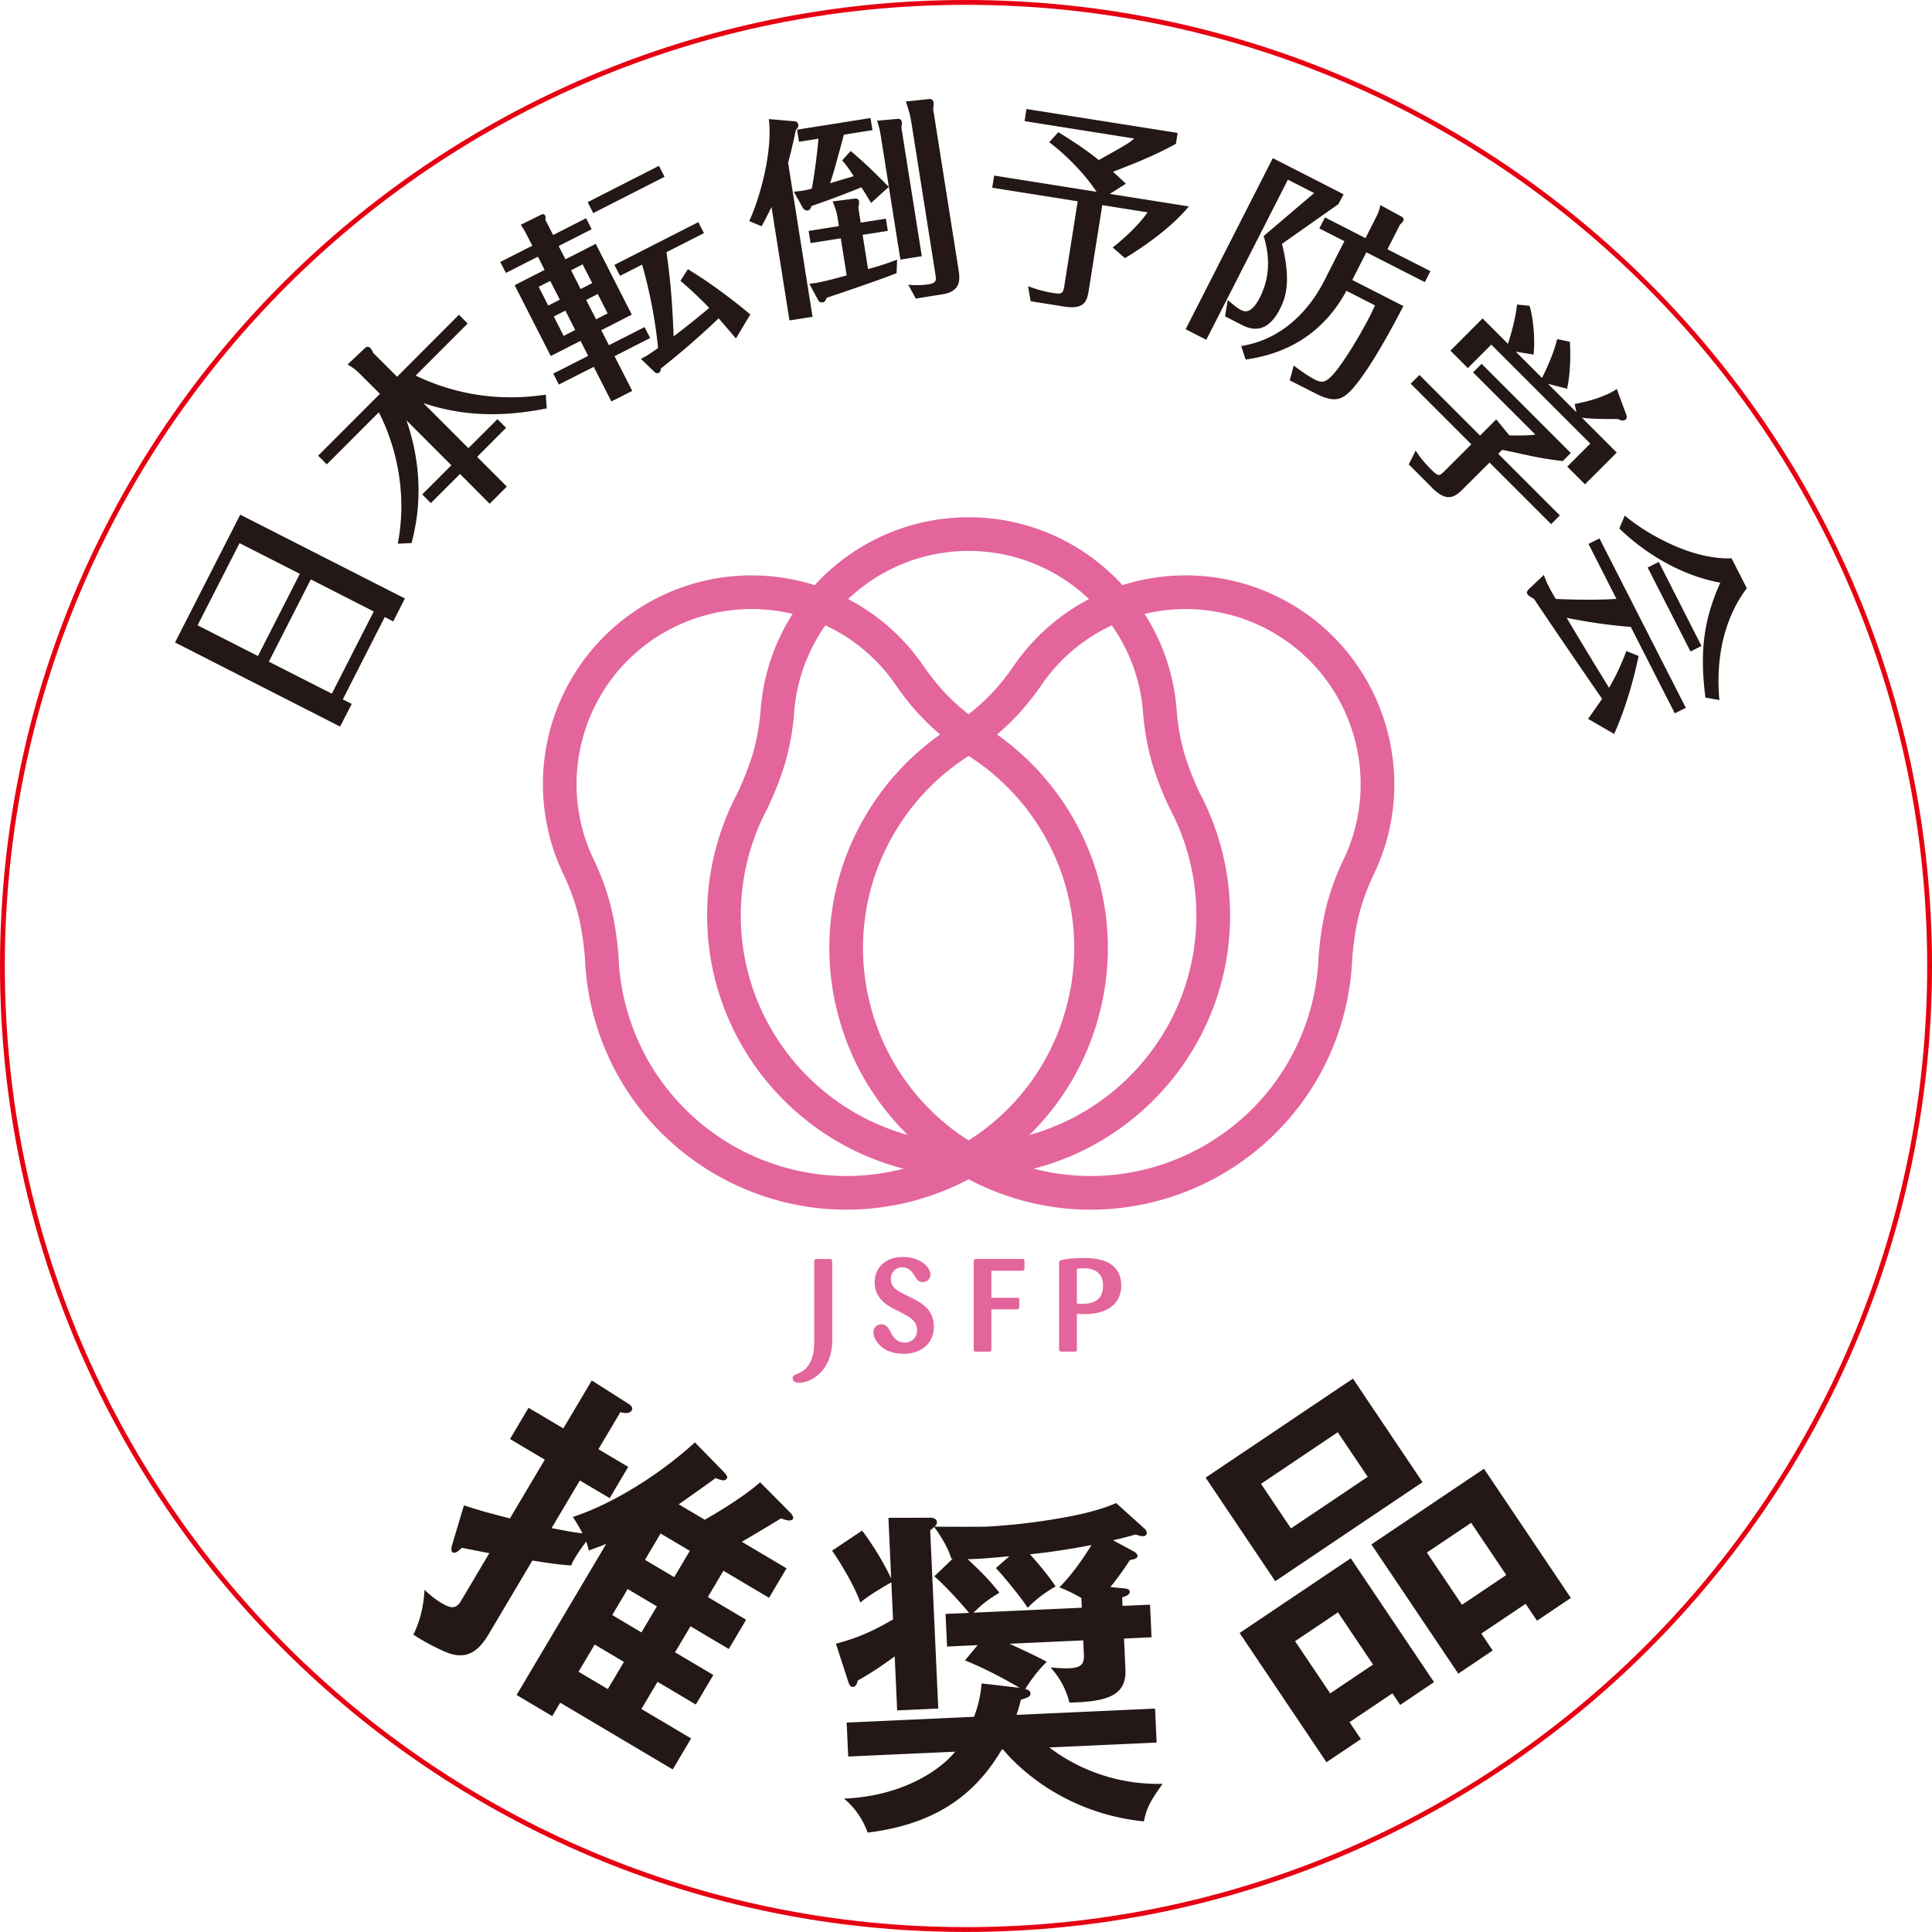 <svg data-name="レイヤー_2" xmlns="http://www.w3.org/2000/svg" width="132.616" height="132.612" viewBox="0 0 99.461 99.459"><g data-name="レイヤー_1"><path d="M36.279 78.24c.123-.069 1.864-1.051 2.853-1.929l1.529 1.538c.153.152.199.281.163.341-.089.15-.351.077-.618-.021a113.58 113.58 0 0 1-2.016 1.204l2.302 1.365-.901 1.519-2.348-1.393-.803 1.354 1.971 1.169-.893 1.505-1.971-1.169-.795 1.339 1.971 1.169-.901 1.52-1.971-1.169-.83 1.399 2.558 1.517-.946 1.595-5.793-3.436-.41.692-1.836-1.089 4.615-7.778c-.509.206-.677.249-.895.344-.049-.192-.073-.288-.131-.465a8.091 8.091 0 0 0-.587.852c-.107.181-.151.256-.184.379-.531-.03-1.245-.129-2.005-.254l-2.259 3.807c-.634 1.068-1.271 1.219-2.038.967-.337-.118-1.314-.597-1.829-.963.449-.894.546-1.811.574-2.304.168.161.47.441.861.674.435.259.742.359 1.011-.092l1.464-2.468c-1.061-.202-1.184-.234-1.424-.275-.152.154-.328.314-.464.233-.09-.054-.07-.225-.038-.348l.62-2.073c.781.261 1.289.398 2.367.673l1.795-3.024-1.791-1.062.955-1.609 1.791 1.062 1.464-2.468 1.89 1.203c.166.098.235.221.164.341-.116.195-.426.134-.579.084l-1.134 1.91 1.535.911-.955 1.609-1.535-.91-1.455 2.452c1.021.199 1.153.217 1.589.271a8.111 8.111 0 0 0-.496-.844c1.992-.649 4.421-2.137 6.284-3.838l1.469 1.501c.139.144.232.261.179.351-.107.181-.351.077-.579-.019-.116.094-1.522 1.091-1.901 1.354l1.339.795Zm-6.494 7.823 1.505.893.83-1.399-1.505-.894-.83 1.399Zm1.733-2.919 1.504.894.795-1.34-1.505-.893-.794 1.339Zm1.686-2.843 1.505.892.804-1.354-1.505-.893-.804 1.355ZM57.783 81.763c.264.023.371.054.376.176.007.157-.165.218-.389.298l.02.438 1.416-.064.076 1.679-1.416.064.073 1.608c.063 1.399-1.082 1.644-2.885 1.691a4.07 4.07 0 0 0-.976-1.812c.405.034.668.057 1.001.042.682-.031.739-.314.719-.751l-.031-.683-3.795.173c.645.304 1.288.59 1.917.929-.369.367-.652.695-1.111 1.399.107.03.267.076.273.233.007.157-.148.217-.494.32a8.22 8.22 0 0 1-.227.781l7.134-.323.08 1.748-5.526.251a9.245 9.245 0 0 0 5.833 1.873c-.675.959-.804 1.21-.964 1.936-4.243-.438-6.635-2.959-7.247-3.702l-.07.004c-1.269 2.16-3.226 3.826-6.903 4.273a4.014 4.014 0 0 0-1.218-1.75c2.833-.111 4.845-1.342 5.725-2.415l-5.508.25-.079-1.749 6.557-.297c.297-.785.344-1.295.395-1.718l1.956.227c-.234-.13-1.423-.847-2.815-1.414l.648-.783-1.574.071-.076-1.679 1.207-.055c-.297-.372-1.202-1.382-1.785-1.882l.94-.901-.071-.014c-.147-.554-.638-1.32-.88-1.625-.084.074-.134.129-.203.167l.416 9.181-2.116.096-.126-2.78c-.712.523-1.291.899-1.905 1.243-.03.124-.073.318-.248.326-.141.007-.181-.114-.24-.27l-.632-1.951c.675-.189 1.574-.44 2.939-1.255l-.087-1.906c-.905.515-1.245.758-1.599 1.037-.264-.794-1.041-2.091-1.453-2.668l1.548-1.034a15.422 15.422 0 0 1 1.495 2.456l-.141-3.113 2.032-.004c.175-.009.456-.004.467.241.003.07-.045.16-.13.216.526.012 2.488.01 2.698.001a32.34 32.34 0 0 0 4.512-.573c1.181-.246 1.835-.504 2.144-.641l1.443 1.302c.09.065.129.151.133.239.005.104-.08.161-.185.166s-.247-.041-.39-.088c-.38.106-.588.167-1.16.298l1.023.55c.162.08.236.182.239.252.005.122-.167.183-.393.211-.18.288-.541.812-1.005 1.395l.616.06Zm-2.114.499c-.539-.291-.593-.323-1.129-.545.821-.825 1.457-1.87 1.653-2.178a36.08 36.08 0 0 1-3.167.478c.204.235.886.993 1.319 1.657-.29.153-.938.568-1.439 1.099-.358-.561-1.267-1.659-1.635-2.046l.691-.609c-1.134.103-1.466.137-2.148.149.823.769 1.118 1.089 1.638 1.73-.597.36-.817.528-1.337 1.025l5.578-.254-.023-.507ZM69.65 70.973l3.584 5.331-7.583 5.098-3.584-5.331 7.583-5.098Zm-.175 17.687.586.871-1.772 1.191-4.473-6.652 5.723-3.848 4.287 6.377-1.743 1.172-.4-.596-2.208 1.484Zm-4.557-12.27 1.543 2.295 3.951-2.656-1.543-2.295-3.951 2.656Zm5.769 9.304-1.807-2.688-2.208 1.484 1.807 2.688 2.208-1.484Zm5.573-1.595.586.871-1.772 1.191-4.473-6.652 5.796-3.896 4.473 6.652-1.743 1.172-.586-.871-2.28 1.533Zm1.284-3.015-1.807-2.688-2.28 1.533 1.807 2.688 2.28-1.533Z" style="fill:#231815"/><path d="M49.866 60.587c-7.422 0-13.463-6.04-13.463-13.461 0-2.194.541-4.371 1.562-6.298.722-1.553 1.034-2.637 1.183-4.126.345-5.65 5.051-10.073 10.719-10.073s10.37 4.425 10.718 10.073c.146 1.485.454 2.57 1.178 4.126a13.494 13.494 0 0 1 1.564 6.298c0 7.421-6.04 13.461-13.46 13.461Zm0-32.224c-4.758 0-8.707 3.715-8.993 8.459v.033c-.169 1.7-.533 2.982-1.347 4.725l-.021.041a11.743 11.743 0 0 0-1.369 5.506c0 6.466 5.261 11.726 11.729 11.726s11.725-5.26 11.725-11.726c0-1.918-.472-3.822-1.368-5.505l-.021-.042c-.69-1.48-1.154-2.786-1.343-4.725l-.003-.033c-.284-4.742-4.234-8.459-8.99-8.459Z" style="fill:#e3659c"/><path d="M56.15 62.276c-2.35 0-4.672-.624-6.72-1.805a13.373 13.373 0 0 1-6.269-8.174 13.358 13.358 0 0 1 1.345-10.215 13.487 13.487 0 0 1 4.499-4.674c1.401-.983 2.214-1.765 3.085-2.982a10.715 10.715 0 0 1 8.958-4.804c1.875 0 3.73.499 5.363 1.441 4.905 2.834 6.771 9.017 4.247 14.084-.616 1.361-.89 2.452-1.044 4.161a13.513 13.513 0 0 1-1.794 6.236 13.512 13.512 0 0 1-11.669 6.732Zm4.898-30.921a8.985 8.985 0 0 0-7.521 4.04l-.019.028c-.996 1.388-1.95 2.315-3.527 3.417l-.037.026a11.774 11.774 0 0 0-3.939 4.083 11.657 11.657 0 0 0-1.172 8.9 11.647 11.647 0 0 0 5.465 7.121 11.722 11.722 0 0 0 5.852 1.573c4.184 0 8.078-2.248 10.168-5.866a11.756 11.756 0 0 0 1.565-5.453l.004-.044c.166-1.921.494-3.211 1.198-4.763l.015-.031c2.126-4.25.561-9.444-3.558-11.823a9.02 9.02 0 0 0-4.494-1.208Z" style="fill:#e3659c"/><path d="M43.581 62.276h-.002c-4.8 0-9.27-2.581-11.669-6.732a13.532 13.532 0 0 1-1.797-6.236c-.151-1.706-.424-2.799-1.042-4.163a10.744 10.744 0 0 1 9.607-15.523c3.62 0 6.967 1.796 8.961 4.804.871 1.217 1.682 2 3.082 2.982a13.514 13.514 0 0 1 4.502 4.674 13.372 13.372 0 0 1 1.346 10.215 13.392 13.392 0 0 1-6.27 8.174 13.483 13.483 0 0 1-6.72 1.805Zm-4.902-30.921a9.026 9.026 0 0 0-4.493 1.208c-4.122 2.379-5.684 7.571-3.556 11.821l.014.033c.707 1.553 1.03 2.846 1.196 4.763l.002.044c.068 1.907.61 3.792 1.568 5.453a11.775 11.775 0 0 0 10.169 5.866h.002a11.72 11.72 0 0 0 5.85-1.573 11.647 11.647 0 0 0 5.465-7.121 11.647 11.647 0 0 0-1.171-8.9 11.774 11.774 0 0 0-3.939-4.083l-.039-.024c-1.576-1.106-2.533-2.032-3.526-3.42l-.019-.027a8.984 8.984 0 0 0-7.523-4.04ZM42.845 68.886c0 .101 0 .195-.008.297-.073 1.403-1.08 2.005-1.707 2.005-.277 0-.325-.156-.325-.232 0-.132.114-.183.168-.202.187-.075.317-.128.479-.277.451-.424.46-1.054.466-1.439V64.96c0-.096.02-.15.132-.144h.638c.115 0 .148.022.155.144v3.924ZM46.98 66.839c.426.222 1.095.567 1.095 1.466 0 .878-.677 1.391-1.562 1.391-1.095 0-1.547-.716-1.547-1.107 0-.297.238-.412.399-.412.271 0 .379.209.48.39.088.183.276.549.729.549a.61.61 0 0 0 .635-.636c0-.479-.35-.661-.89-.947l-.373-.188c-.256-.142-.917-.499-.917-1.316s.608-1.318 1.444-1.318c.893 0 1.424.514 1.424.899 0 .229-.17.391-.383.391-.237 0-.326-.149-.414-.297-.114-.183-.29-.46-.654-.46-.343 0-.586.263-.586.602 0 .439.343.614.803.837l.317.156ZM51.036 67.406v2.039c0 .128-.045.142-.148.142h-.615c-.12 0-.146-.026-.146-.147v-4.466c0-.121.032-.156.146-.162h2.317c.101 0 .149.007.149.123v.33c0 .103-.008.154-.142.154h-1.561v1.393h1.291c.108 0 .147.007.147.121 0 .048 0 .366-.006.392-.014.068-.059.081-.141.081h-1.291ZM54.52 65.075c0-.128.014-.169.107-.202.151-.055.724-.108 1.183-.108.415 0 1.911 0 1.911 1.418 0 1.046-.863 1.471-1.89 1.471-.143 0-.217-.007-.391-.022v1.811c0 .128-.049.142-.149.142h-.62c-.131-.007-.15-.041-.15-.147v-4.365Zm.919 2.027c.081.014.169.02.275.02.466 0 1.07-.114 1.07-.933 0-.863-.733-.897-1.028-.897-.148 0-.236.014-.317.028v1.782Z" style="fill:#e3659c"/><path d="m18.107 36.237-.599 1.168-8.498-4.331 3.358-6.579 8.477 4.316-.601 1.181-.437-.226-2.159 4.237.459.234Zm-1.024-.526 2.158-4.231-3.24-1.653-2.16 4.236 3.242 1.648Zm-3.804-1.938 2.157-4.232-3.104-1.58-2.16 4.23 3.107 1.582ZM26.092 25.049l-.884.884-1.526-1.533-1.501 1.5-.445-.447 1.499-1.5-2.31-2.313c1.072 3.109.472 5.47.277 6.262l-.016.05-.055.008-.653.029.015-.088c.598-3.24-.553-5.835-.992-6.675l-2.676 2.68-.448-.446 3.182-3.185-.887-.884c-.313-.314-.398-.397-.699-.579l-.08-.047.905-.856c.073-.075.203-.062.269.005a.716.716 0 0 1 .127.216.133.133 0 0 1 .018.038l1.23 1.229 3.185-3.193.449.452-2.677 2.679c3.052 1.47 5.737 1.113 6.624.993l.075-.009.048.707-.061.01c-1.5.291-3.766.572-6.292-.286l2.321 2.323 1.494-1.494.446.445-1.491 1.497 1.531 1.53ZM37.884 17.427l-.062-.078c-.058-.07-.623-.726-.825-.961a40.675 40.675 0 0 1-2.98 2.585c-.002.086-.003.172-.101.22-.081.043-.176.015-.249-.069l-.672-.649.086-.045c.204-.104.271-.148.779-.5l.019-.012a24.679 24.679 0 0 0-.823-4.296l-1.137.58-.289-.564 4.32-2.202.289.567-1.929.981c.257 1.749.319 3.122.369 4.335a53.17 53.17 0 0 0 1.833-1.466 19.46 19.46 0 0 0-1.436-1.355l-.047-.037.384-.605.057.038c1.17.709 2.405 1.66 3.111 2.258l.044.039-.741 1.235Zm-5.334 2.696-1.076.545-.907-1.783-1.796.913-.286-.565 1.794-.912-.393-.772-1.533.78-1.859-3.646 1.543-.789-.345-.68-1.647.837-.291-.564 1.65-.837-.237-.463c-.098-.192-.148-.293-.313-.547l-.045-.068 1.043-.517c.099-.052.169-.034.212.046.027.052.025.121.015.221l.397.779 1.695-.867.288.567-1.699.866.35.682 1.559-.795 1.857 3.644-1.571.803.393.771 1.836-.933.286.563-1.834.935.912 1.785Zm-1.865-3.684.597-.303-.509-.999-.596.305.508.996Zm-1.668.853.596-.303-.507-.999-.596.303.507 1Zm.874-2.411.595-.307-.491-.965-.595.305.491.967Zm-1.667.85.596-.303-.494-.966-.595.303.493.966Zm5.987-6.629-3.67 1.869-.286-.564 3.67-1.871.286.566ZM41.831 16.31l-1.189.186-.925-5.841c-.191.396-.338.676-.472.926l-.03.06-.066-.016-.578-.244.031-.067c.476-1.048 1.164-3.361.987-5.099l-.008-.085 1.312.114c.105 0 .184.067.202.171.02.124-.049.197-.126.274a24.054 24.054 0 0 1-.395 1.679l-.002.006 1.258 7.936Zm6.692-1.159-1.379.219-.383-.71.129.009c.319.021.618.013.899-.032.437-.068.42-.184.351-.608l-1.23-7.774c-.058-.366-.137-.603-.234-.901l-.041-.128 1.165-.124c.19-.03.246.081.262.175.01.065 0 .175-.023.338l1.299 8.215c.078.49.185 1.161-.814 1.321Zm-6.17.417c-.16.024-.221-.096-.248-.142l-.437-.814.102-.015c.347-.043.61-.085 1.817-.418l-.303-1.909-1.554.245-.101-.627 1.557-.246-.07-.451c-.037-.223-.067-.343-.217-.738l-.031-.085 1.131-.142c.117-.018.208.038.224.136.014.097-.01.221-.034.331l.12.77 1.297-.205.1.628-1.297.205.279 1.761a14.22 14.22 0 0 0 1.396-.448l.102-.038-.03.7-.045.015c-.61.248-2.646.948-3.556 1.248-.032.103-.075.218-.201.238Zm5.102-2.377-1.102.173-.995-6.275c-.032-.204-.072-.461-.179-.792l-.028-.083 1.051-.093c.119-.019.204.037.223.148.008.063-.003.166-.017.264l-.002.043 1.05 6.615Zm-2.612-2.744-.116-.191c-.082-.137-.151-.253-.384-.614a44.47 44.47 0 0 1-2.568.964c-.039.17-.126.22-.193.23-.107.016-.21-.049-.274-.173l-.44-.791.192-.025a3.426 3.426 0 0 0 .732-.138c.121-.604.296-1.959.342-2.567l-1 .158-.097-.625 3.777-.598.1.624-1.471.233-.143.532c-.308 1.136-.381 1.406-.566 1.97.457-.142.701-.214.867-.262.147-.042.231-.067.345-.107a.828.828 0 0 1-.05-.079c-.097-.153-.229-.364-.5-.684l-.039-.045.434-.486.054.044c.679.576 1.136 1.023 1.86 1.751l.049.054-.911.828ZM54.798 15.784l-1.74-.276-.132-.772.112.038c.426.154.804.25 1.182.309.452.072.51.032.576-.391l.685-4.329-4.401-.699.101-.625 5.27.835c-.548-.837-1.481-1.827-2.375-2.505l-.061-.046.467-.516.053.03c1.072.665 1.466.962 2.034 1.4l.058-.031c1.289-.72 1.506-.841 1.764-1.075l-5.646-.895.097-.624 7.783 1.231-.087.558-.031.018c-1.029.57-2.107 1-3.21 1.423a30.947 30.947 0 0 1 .599.553l.067.061-.831.526 4.072.645-.081.093c-.81.96-2.168 1.944-3.169 2.545l-.044.024-.627-.549.067-.054c.406-.314 1.26-1.071 1.727-1.755l-2.331-.37-.699 4.407c-.085.542-.236.976-1.249.816ZM62.101 17.492l-1.063-.543 4.488-8.808 3.645 1.861-.267.506-2.906 2.046c.463 1.857.224 2.713-.108 3.357-.731 1.441-1.651.973-1.994.799l-.829-.424.138-.839.094.078c.032.024.061.051.096.078.144.122.309.262.48.349.156.082.522.266.978-.628.485-.954.557-1.976.214-3.127l-.013-.044 2.601-2.214-1.352-.69-4.202 8.244Zm2.03 1.015-.026-.055-.205-.635.077-.015c2.378-.418 3.644-2.265 4.189-3.333l1.045-2.053-1.29-.655.289-.568 2.088 1.066.55-1.089c.038-.074.156-.302.195-.519l.017-.095 1.087.592c.155.079.111.193.096.226a.562.562 0 0 1-.167.182l-.649 1.278 2.211 1.124-.285.567-3.012-1.536-.725 1.424 2.633 1.344-.036.065c-1.526 2.945-2.368 3.99-2.734 4.349-.441.426-.833.555-1.744.089l-1.337-.679.204-.761.083.061c.186.138.653.481 1 .658.331.169.525.175.886-.197.502-.521 1.419-2.017 1.964-3.09.113-.225.184-.382.248-.531l-1.467-.749c-1.091 2.007-2.814 3.194-5.128 3.528l-.056.006ZM73.716 25.1l-1.192-1.192.355-.707.068.098c.161.234.358.495.699.839.409.406.439.396.731.102l1.368-1.366-3.121-3.122.45-.449 3.121 3.121.832-.834.678.825.091.002c.27.003.856.012 1.246-.044l-3.209-3.204.443-.438 4.59 4.59-.414.415-.033-.005a16.885 16.885 0 0 1-1.594-.256 46.52 46.52 0 0 1-.587-.125c-.38-.085-.776-.168-.905-.191l-.203.202 3.173 3.173-.448.449-3.172-3.17-1.362 1.358c-.437.434-.832.707-1.606-.068Zm1.85-6.151-.896-.897 1.654-1.659 1.307 1.307c0-.008.003-.012.007-.02.1-.317.364-1.163.452-1.931l.006-.07.644.062.014.043c.183.602.272 1.657.203 2.395l-.007.076-.916-.151 1.35 1.352c.465-.928.67-1.563.763-1.934l.023-.066.649.141.003.05c.037.506.031 1.53-.132 2.291l-.014.074-.983-.252 1.465 1.465-.096-.432.073-.009c.802-.146 1.599-.429 2.024-.709l.074-.051.499 1.355c.014.061.031.149-.034.212-.065.068-.221.089-.401-.02-.64.003-1.353 0-1.857-.065l1.791 1.792-1.635 1.635-.913-.91 1.187-1.187-5.096-5.095-1.208 1.209ZM81.756 37.01l.046-.067c.278-.39.377-.538.52-.739l.157-.227a480.278 480.278 0 0 1-3.509-5.145c-.188-.106-.305-.174-.345-.26-.063-.119.061-.224.132-.29l.72-.683.061.159c.039.102.085.226.234.511.088.175.196.36.283.507l.036.058c.262.013 1.9.083 3.126-.002l-1.441-2.83.566-.283 4.446 8.721-.568.284-2.264-4.448a28.086 28.086 0 0 1-3.302-.468 252.88 252.88 0 0 0 2.183 3.601 11.52 11.52 0 0 0 .862-1.829l.025-.064.633.254-.012.06c-.296 1.399-.713 2.745-1.217 3.888l-.027.069-1.343-.777Zm6.039-1.096-.003-.046c-.297-2.328-.079-3.984.771-5.871-2.581-.475-4.469-2.083-5.163-2.757l-.034-.036.277-.661.074.062c1.373 1.107 3.563 2.2 5.382 2.14l.044-.003.785 1.541-.026.033c-1.094 1.476-1.573 3.42-1.395 5.63l.013.095-.724-.128Zm-.766-2.374-2.205-4.322.571-.289 2.199 4.327-.565.284Z" style="fill:#231815"/><path d="M.124 49.73C.124 22.333 22.334.124 49.73.124S99.338 22.333 99.338 49.73 77.126 99.335 49.73 99.335.124 77.126.124 49.73Z" style="fill:none;stroke:#e60012;stroke-miterlimit:10;stroke-width:.248px"/></g></svg>